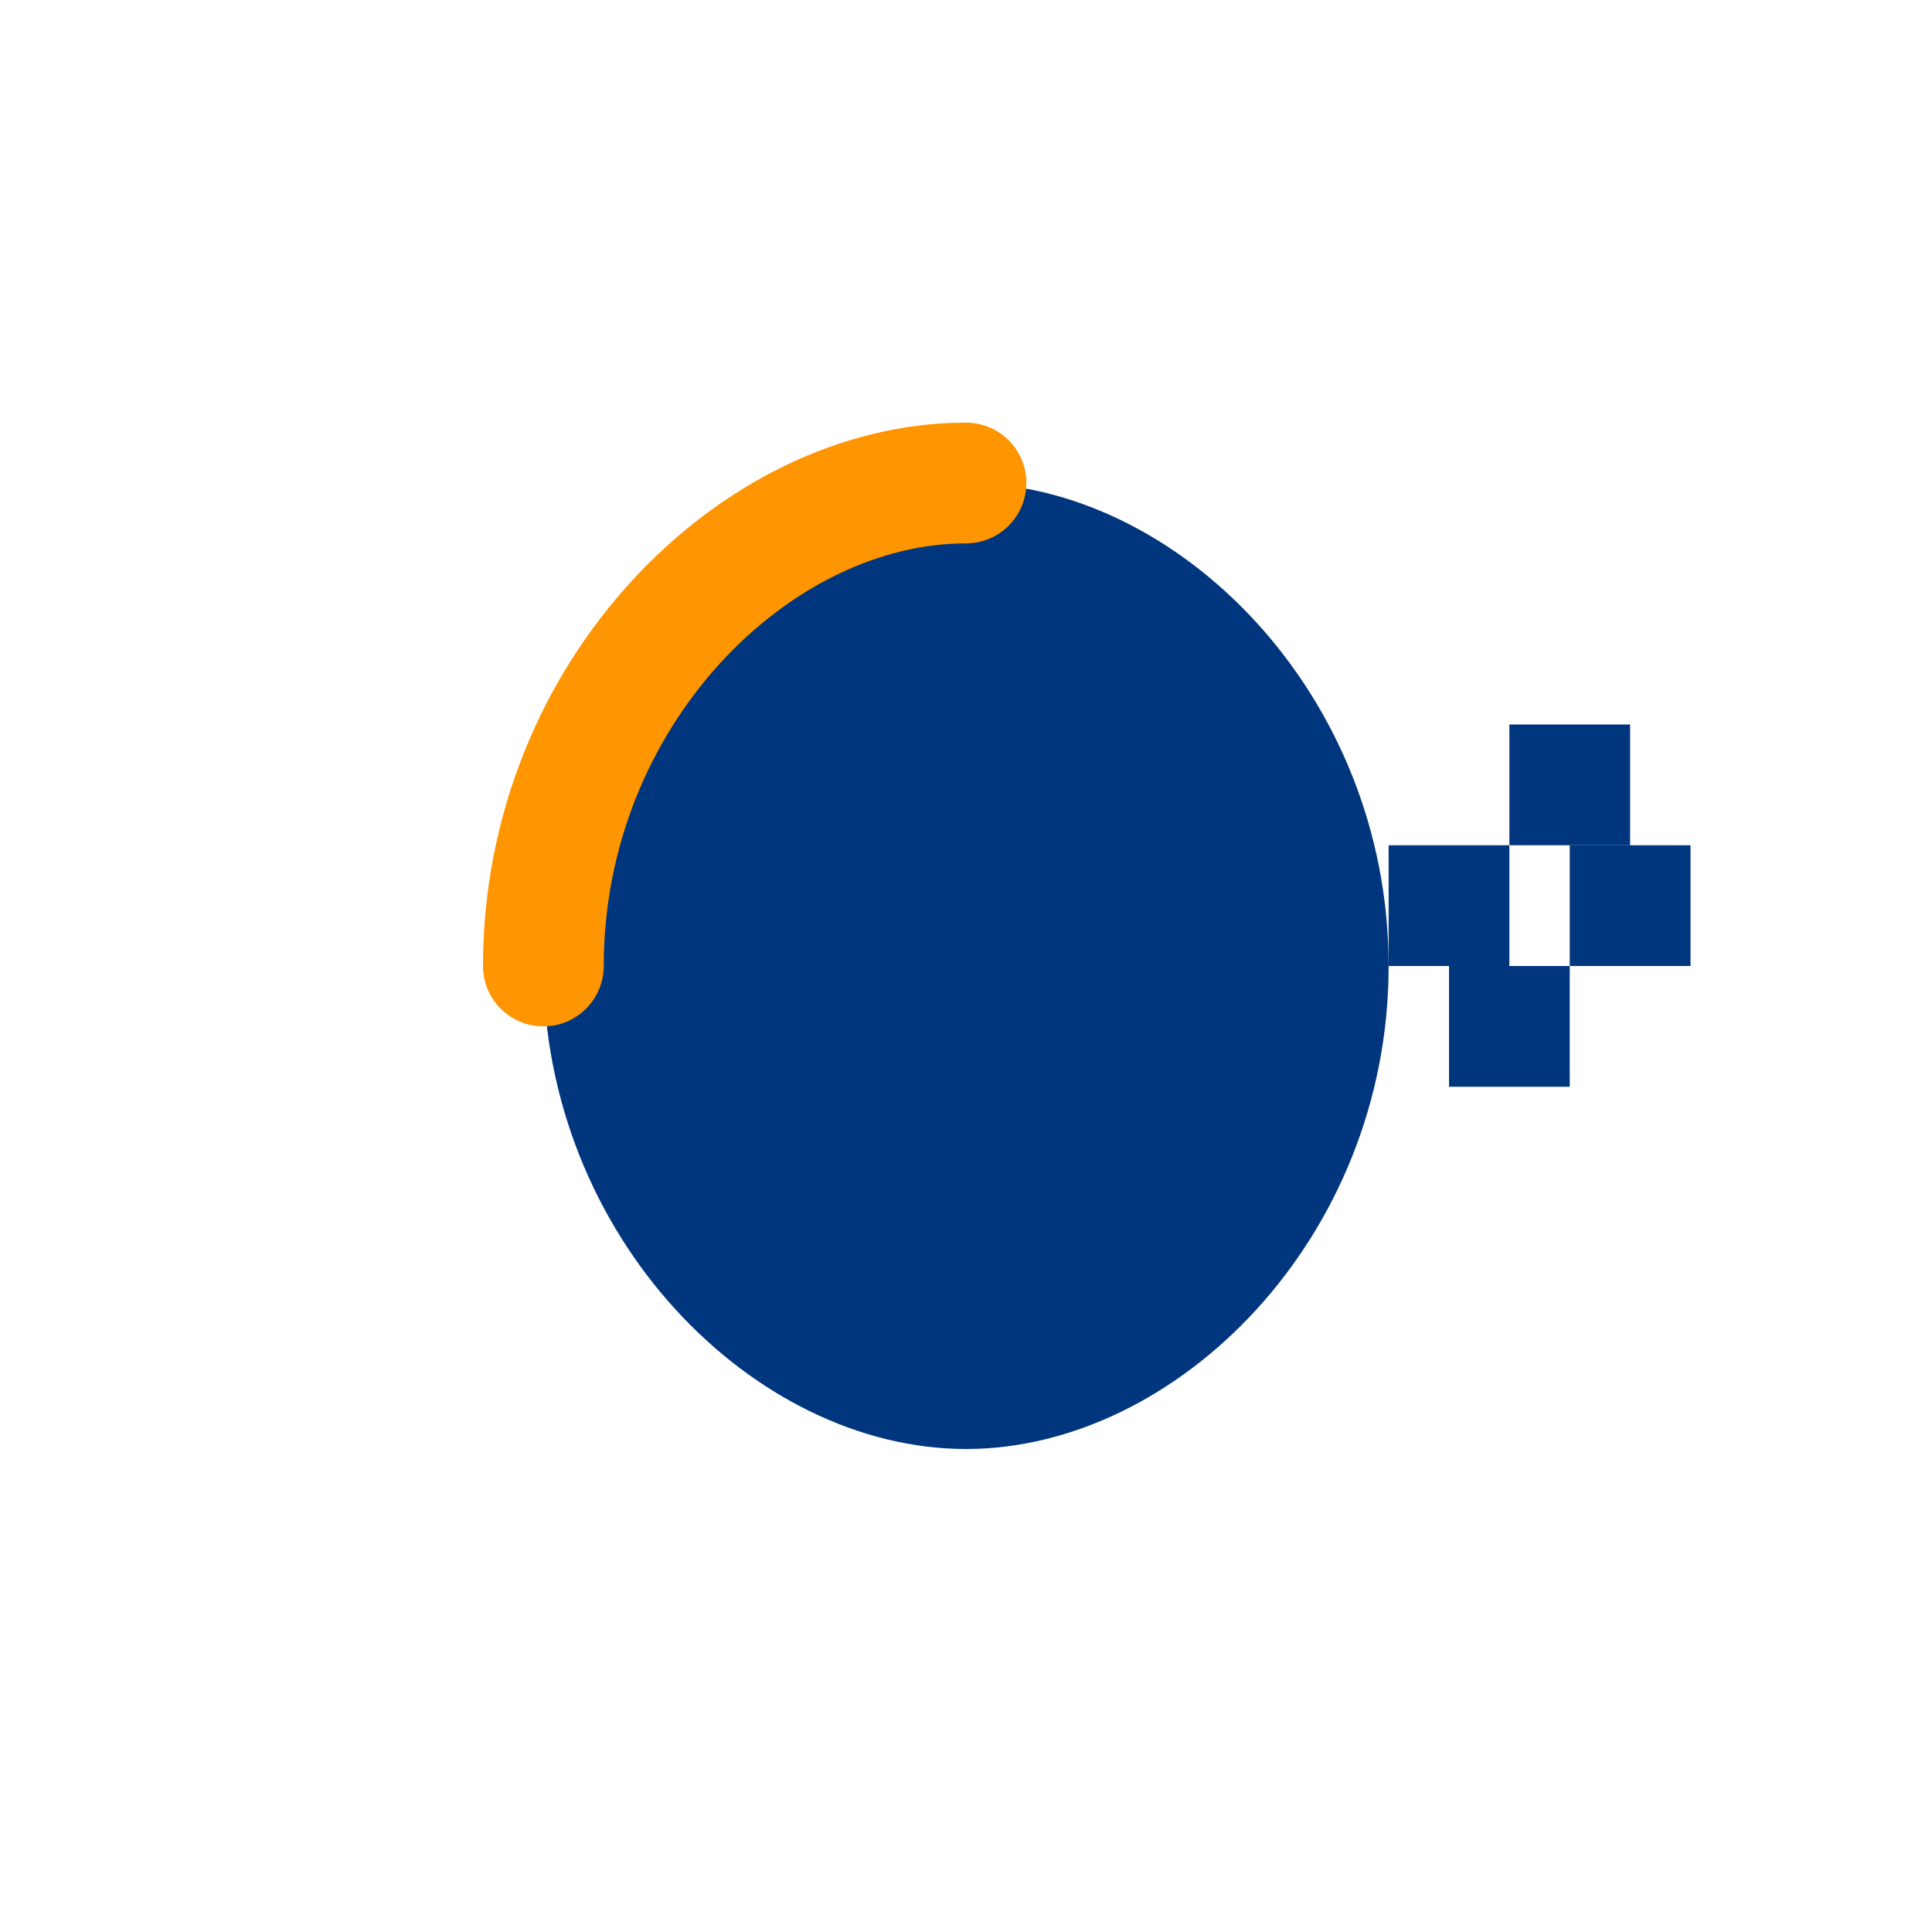 <?xml version="1.0" encoding="UTF-8"?>
<svg width="512" height="512" viewBox="0 0 512 512" fill="none" xmlns="http://www.w3.org/2000/svg">
  <g>
    <!-- Brain with pixels -->
    <path d="M256 128C312 128 368 184 368 256C368 328 312 384 256 384C200 384 144 328 144 256C144 184 200 128 256 128Z" fill="#00367d"/>
    <!-- Pixels breaking off -->
    <rect x="368" y="224" width="32" height="32" fill="#00367d"/>
    <rect x="400" y="192" width="32" height="32" fill="#00367d"/>
    <rect x="384" y="256" width="32" height="32" fill="#00367d"/>
    <rect x="416" y="224" width="32" height="32" fill="#00367d"/>
    <!-- Clock arc -->
    <path d="M256 128C200 128 144 184 144 256" stroke="#ff9500" stroke-width="32" stroke-linecap="round"/>
  </g>
</svg>